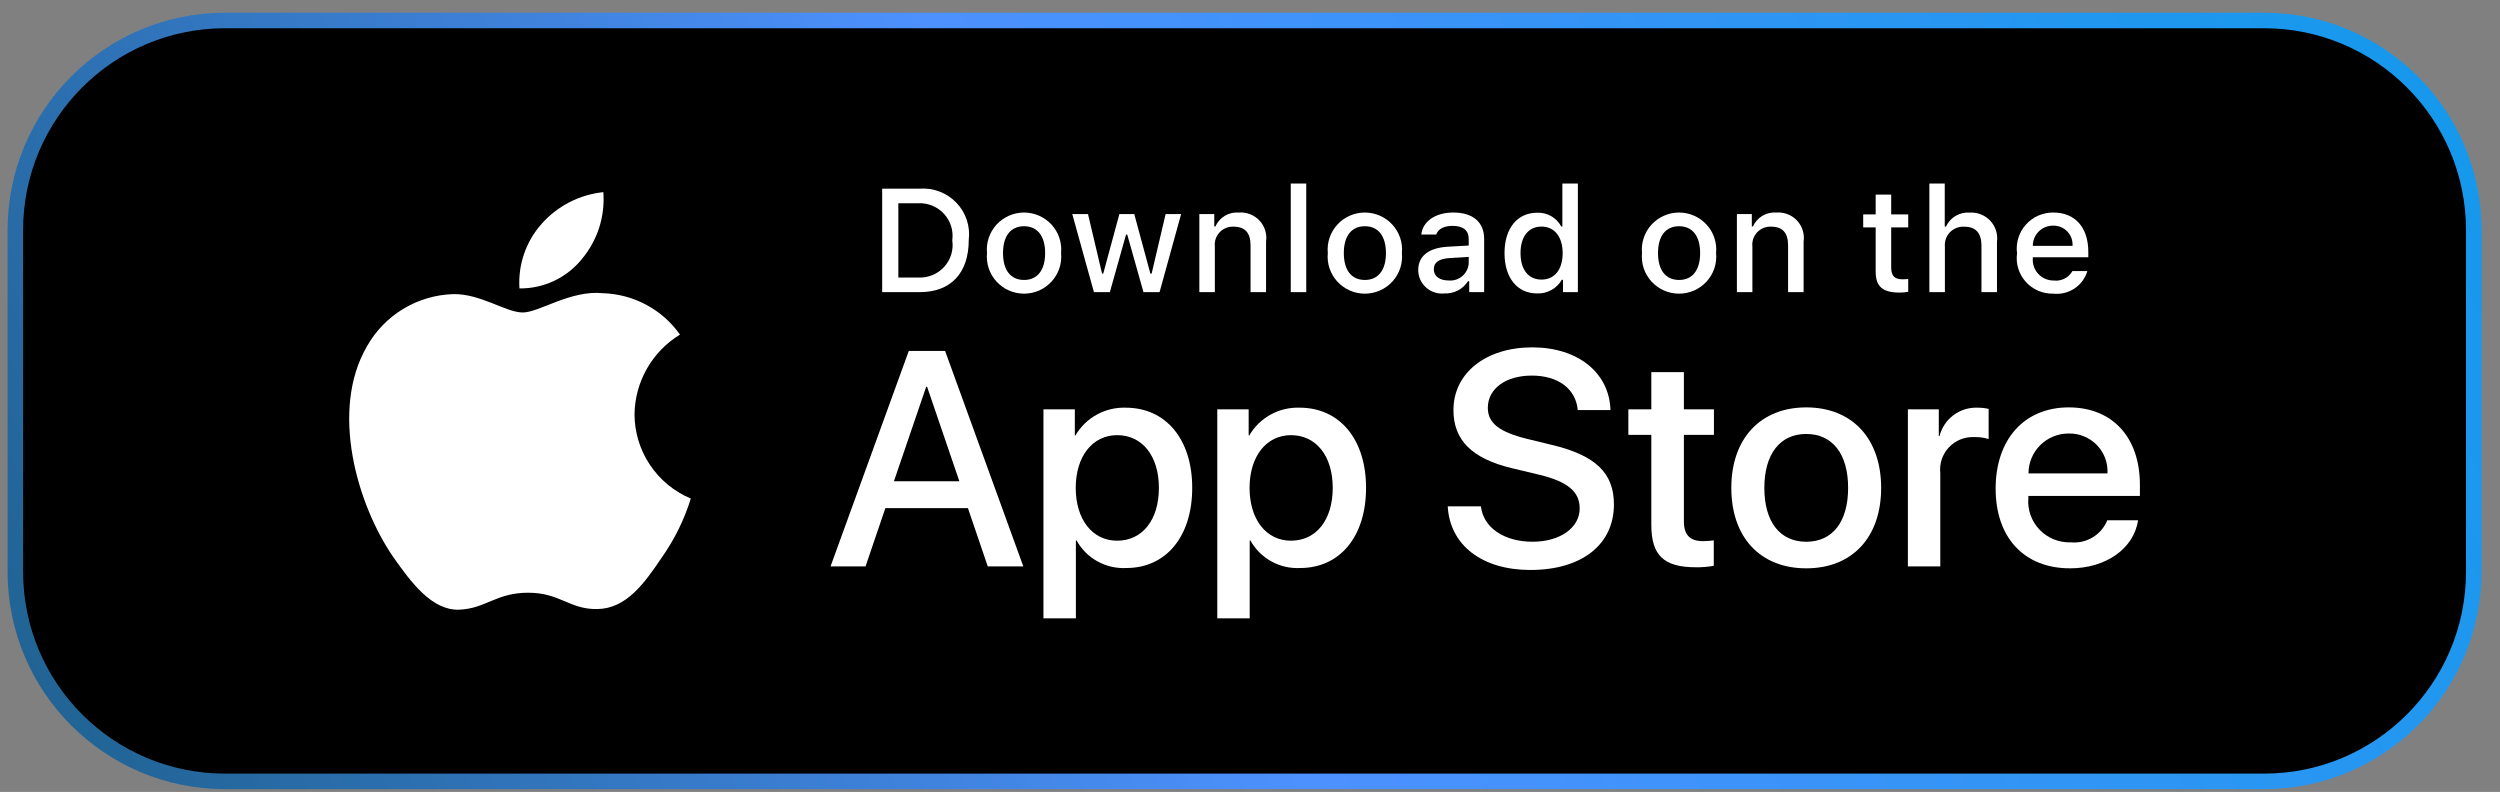 <svg width="161" height="51" viewBox="0 0 161 51" fill="none" xmlns="http://www.w3.org/2000/svg">
<rect x="0" y="0" width="161" height="51" fill="#808080" stroke="none"/>
<g clip-path="url(#clip0_27_760)">
<g clip-path="url(#clip1_27_760)">
<g clip-path="url(#clip2_27_760)">
<path d="M145.81 1.32H14.488C7.032 1.32 0.988 7.364 0.988 14.82V36.82C0.988 44.276 7.032 50.32 14.488 50.32H145.81C153.266 50.32 159.31 44.276 159.31 36.82V14.82C159.31 7.364 153.266 1.32 145.81 1.32Z" fill="black"/>
<path d="M40.863 26.675C40.877 25.644 41.152 24.634 41.664 23.737C42.175 22.841 42.907 22.087 43.79 21.548C43.229 20.751 42.489 20.095 41.628 19.633C40.768 19.17 39.811 18.914 38.833 18.883C36.748 18.666 34.727 20.124 33.664 20.124C32.581 20.124 30.945 18.905 29.183 18.941C28.044 18.977 26.933 19.307 25.96 19.897C24.986 20.488 24.183 21.319 23.629 22.309C21.227 26.444 23.018 32.521 25.319 35.863C26.47 37.5 27.815 39.328 29.575 39.263C31.298 39.192 31.941 38.171 34.02 38.171C36.08 38.171 36.684 39.263 38.479 39.222C40.328 39.192 41.492 37.578 42.603 35.926C43.43 34.76 44.066 33.471 44.488 32.107C43.414 31.656 42.498 30.9 41.854 29.934C41.209 28.968 40.864 27.834 40.863 26.675Z" fill="white"/>
<path d="M37.471 16.685C38.479 15.482 38.975 13.936 38.855 12.374C37.315 12.535 35.893 13.267 34.872 14.424C34.373 14.989 33.99 15.647 33.746 16.359C33.503 17.071 33.403 17.824 33.452 18.575C34.222 18.583 34.983 18.417 35.68 18.089C36.376 17.762 36.988 17.282 37.471 16.685Z" fill="white"/>
<path d="M59.233 12.149C59.67 12.117 60.11 12.183 60.519 12.341C60.928 12.499 61.296 12.745 61.598 13.062C61.9 13.379 62.127 13.758 62.264 14.173C62.4 14.588 62.442 15.028 62.387 15.461C62.387 17.59 61.229 18.814 59.233 18.814H56.812V12.149H59.233ZM57.853 17.872H59.117C59.429 17.89 59.742 17.839 60.033 17.722C60.323 17.605 60.584 17.426 60.795 17.196C61.007 16.966 61.165 16.693 61.257 16.395C61.349 16.097 61.373 15.782 61.327 15.474C61.369 15.167 61.343 14.855 61.25 14.559C61.156 14.263 60.998 13.992 60.787 13.764C60.576 13.536 60.316 13.358 60.028 13.241C59.739 13.125 59.428 13.073 59.117 13.09H57.853V17.872Z" fill="white"/>
<path d="M63.563 16.297C63.531 15.967 63.569 15.633 63.675 15.318C63.78 15.003 63.95 14.713 64.175 14.467C64.4 14.222 64.673 14.025 64.979 13.891C65.284 13.757 65.614 13.687 65.948 13.687C66.282 13.687 66.613 13.757 66.918 13.891C67.223 14.025 67.497 14.222 67.722 14.467C67.946 14.713 68.117 15.003 68.222 15.318C68.328 15.633 68.366 15.967 68.334 16.297C68.366 16.628 68.329 16.962 68.224 17.278C68.118 17.593 67.948 17.884 67.723 18.13C67.499 18.376 67.225 18.573 66.919 18.708C66.613 18.842 66.283 18.912 65.948 18.912C65.614 18.912 65.283 18.842 64.978 18.708C64.672 18.573 64.398 18.376 64.173 18.13C63.949 17.884 63.778 17.593 63.673 17.278C63.568 16.962 63.53 16.628 63.563 16.297ZM67.307 16.297C67.307 15.207 66.814 14.569 65.95 14.569C65.082 14.569 64.594 15.207 64.594 16.297C64.594 17.396 65.082 18.029 65.95 18.029C66.814 18.029 67.307 17.392 67.307 16.297Z" fill="white"/>
<path d="M74.676 18.814H73.64L72.595 15.109H72.516L71.475 18.814H70.449L69.054 13.784H70.067L70.973 17.622H71.048L72.088 13.784H73.046L74.085 17.622H74.165L75.066 13.784H76.065L74.676 18.814Z" fill="white"/>
<path d="M77.238 13.784H78.199V14.583H78.273C78.4 14.296 78.613 14.056 78.884 13.895C79.155 13.734 79.469 13.662 79.783 13.687C80.029 13.669 80.276 13.706 80.506 13.795C80.736 13.885 80.943 14.024 81.111 14.204C81.279 14.384 81.404 14.599 81.478 14.833C81.551 15.068 81.57 15.315 81.534 15.558V18.815H80.536V15.807C80.536 14.999 80.182 14.597 79.444 14.597C79.277 14.589 79.11 14.617 78.955 14.68C78.8 14.742 78.66 14.837 78.546 14.958C78.431 15.079 78.344 15.224 78.29 15.381C78.237 15.539 78.218 15.706 78.236 15.872V18.815H77.238V13.784Z" fill="white"/>
<path d="M83.125 11.82H84.123V18.814H83.125V11.82Z" fill="white"/>
<path d="M85.51 16.297C85.479 15.967 85.517 15.633 85.622 15.318C85.728 15.003 85.898 14.713 86.123 14.467C86.347 14.222 86.621 14.025 86.927 13.891C87.232 13.757 87.562 13.687 87.896 13.687C88.23 13.687 88.561 13.757 88.866 13.891C89.171 14.025 89.445 14.222 89.67 14.467C89.894 14.713 90.065 15.003 90.171 15.318C90.276 15.633 90.314 15.967 90.282 16.297C90.315 16.628 90.277 16.962 90.172 17.278C90.067 17.594 89.896 17.884 89.671 18.13C89.447 18.376 89.173 18.573 88.867 18.708C88.561 18.842 88.231 18.912 87.896 18.912C87.562 18.912 87.231 18.842 86.926 18.708C86.62 18.573 86.346 18.376 86.121 18.13C85.897 17.884 85.726 17.594 85.621 17.278C85.516 16.962 85.478 16.628 85.51 16.297ZM89.255 16.297C89.255 15.207 88.762 14.569 87.898 14.569C87.03 14.569 86.542 15.207 86.542 16.297C86.542 17.397 87.03 18.029 87.898 18.029C88.762 18.029 89.255 17.392 89.255 16.297Z" fill="white"/>
<path d="M91.334 17.392C91.334 16.487 92.011 15.965 93.215 15.89L94.585 15.812V15.378C94.585 14.846 94.232 14.546 93.55 14.546C92.992 14.546 92.606 14.75 92.495 15.105H91.529C91.631 14.242 92.448 13.687 93.596 13.687C94.864 13.687 95.579 14.315 95.579 15.378V18.815H94.618V18.108H94.539C94.379 18.361 94.154 18.568 93.887 18.707C93.62 18.846 93.321 18.912 93.02 18.898C92.807 18.92 92.593 18.897 92.39 18.831C92.187 18.766 92 18.659 91.841 18.517C91.682 18.375 91.555 18.202 91.467 18.008C91.38 17.814 91.334 17.605 91.334 17.392ZM94.585 16.962V16.542L93.35 16.62C92.653 16.667 92.337 16.902 92.337 17.346C92.337 17.799 92.732 18.062 93.275 18.062C93.434 18.078 93.595 18.062 93.748 18.015C93.901 17.968 94.043 17.891 94.165 17.788C94.287 17.686 94.387 17.56 94.459 17.418C94.532 17.276 94.574 17.121 94.585 16.962Z" fill="white"/>
<path d="M96.891 16.297C96.891 14.707 97.713 13.7 98.991 13.7C99.307 13.686 99.621 13.761 99.895 13.918C100.17 14.074 100.394 14.305 100.542 14.583H100.616V11.82H101.615V18.814H100.658V18.02H100.579C100.42 18.296 100.188 18.524 99.908 18.679C99.628 18.833 99.311 18.909 98.991 18.897C97.704 18.897 96.891 17.89 96.891 16.297ZM97.922 16.297C97.922 17.364 98.428 18.006 99.274 18.006C100.115 18.006 100.635 17.355 100.635 16.301C100.635 15.253 100.11 14.592 99.274 14.592C98.433 14.592 97.922 15.239 97.922 16.297Z" fill="white"/>
<path d="M105.745 16.297C105.713 15.967 105.751 15.633 105.857 15.318C105.962 15.003 106.133 14.713 106.357 14.467C106.582 14.222 106.856 14.025 107.161 13.891C107.466 13.757 107.797 13.687 108.131 13.687C108.465 13.687 108.795 13.757 109.1 13.891C109.406 14.025 109.679 14.222 109.904 14.467C110.129 14.713 110.299 15.003 110.405 15.318C110.51 15.633 110.548 15.967 110.516 16.297C110.549 16.628 110.511 16.962 110.406 17.278C110.301 17.593 110.13 17.884 109.906 18.13C109.681 18.376 109.407 18.573 109.101 18.708C108.796 18.842 108.465 18.912 108.131 18.912C107.796 18.912 107.466 18.842 107.16 18.708C106.854 18.573 106.58 18.376 106.356 18.13C106.131 17.884 105.961 17.593 105.855 17.278C105.75 16.962 105.713 16.628 105.745 16.297ZM109.489 16.297C109.489 15.207 108.997 14.569 108.132 14.569C107.265 14.569 106.776 15.207 106.776 16.297C106.776 17.396 107.265 18.029 108.132 18.029C108.997 18.029 109.489 17.392 109.489 16.297Z" fill="white"/>
<path d="M111.856 13.784H112.817V14.583H112.891C113.018 14.296 113.231 14.056 113.502 13.895C113.772 13.734 114.087 13.662 114.401 13.687C114.647 13.669 114.894 13.706 115.124 13.795C115.354 13.885 115.56 14.024 115.729 14.204C115.897 14.384 116.022 14.599 116.095 14.833C116.169 15.068 116.188 15.315 116.152 15.558V18.815H115.153V15.807C115.153 14.999 114.8 14.597 114.062 14.597C113.895 14.589 113.728 14.617 113.573 14.68C113.418 14.742 113.278 14.837 113.163 14.958C113.049 15.079 112.962 15.224 112.908 15.381C112.855 15.539 112.836 15.706 112.854 15.872V18.815H111.856V13.784Z" fill="white"/>
<path d="M121.793 12.531V13.807H122.889V14.643H121.793V17.23C121.793 17.757 122.011 17.987 122.508 17.987C122.635 17.987 122.762 17.979 122.889 17.965V18.791C122.709 18.823 122.528 18.84 122.346 18.842C121.235 18.842 120.793 18.454 120.793 17.484V14.643H119.99V13.807H120.793V12.531H121.793Z" fill="white"/>
<path d="M124.252 11.82H125.242V14.592H125.321C125.454 14.303 125.673 14.061 125.949 13.899C126.225 13.738 126.544 13.665 126.863 13.691C127.108 13.678 127.353 13.719 127.58 13.81C127.807 13.902 128.011 14.042 128.178 14.221C128.344 14.4 128.469 14.614 128.543 14.846C128.617 15.079 128.638 15.325 128.605 15.566V18.814H127.606V15.811C127.606 15.008 127.23 14.601 126.524 14.601C126.353 14.587 126.18 14.61 126.019 14.67C125.857 14.729 125.711 14.823 125.589 14.944C125.468 15.066 125.375 15.212 125.316 15.373C125.258 15.534 125.235 15.706 125.251 15.876V18.814H124.252V11.82Z" fill="white"/>
<path d="M134.426 17.456C134.291 17.916 133.997 18.314 133.596 18.58C133.195 18.846 132.713 18.963 132.234 18.912C131.901 18.92 131.57 18.857 131.264 18.725C130.958 18.594 130.684 18.398 130.461 18.151C130.239 17.904 130.074 17.612 129.976 17.295C129.879 16.978 129.852 16.643 129.898 16.315C129.853 15.986 129.88 15.65 129.978 15.332C130.075 15.014 130.239 14.721 130.461 14.472C130.682 14.223 130.954 14.024 131.259 13.888C131.565 13.753 131.896 13.684 132.23 13.687C133.637 13.687 134.487 14.643 134.487 16.223V16.569H130.914V16.625C130.899 16.809 130.922 16.995 130.983 17.17C131.044 17.346 131.141 17.506 131.268 17.642C131.394 17.777 131.548 17.885 131.72 17.958C131.891 18.031 132.075 18.068 132.262 18.066C132.5 18.095 132.742 18.052 132.957 17.943C133.171 17.834 133.348 17.665 133.465 17.456H134.426ZM130.914 15.835H133.47C133.482 15.666 133.459 15.497 133.402 15.337C133.345 15.178 133.254 15.032 133.137 14.909C133.02 14.787 132.878 14.69 132.721 14.624C132.564 14.559 132.395 14.528 132.224 14.532C132.052 14.53 131.88 14.562 131.72 14.627C131.56 14.691 131.415 14.787 131.293 14.909C131.171 15.03 131.075 15.175 131.01 15.334C130.945 15.493 130.912 15.663 130.914 15.835Z" fill="white"/>
<path d="M62.335 32.725H57.017L55.741 36.474H53.488L58.525 22.602H60.865L65.901 36.474H63.611L62.335 32.725ZM57.568 30.994H61.783L59.705 24.909H59.647L57.568 30.994Z" fill="white"/>
<path d="M76.779 31.418C76.779 34.561 75.088 36.58 72.535 36.58C71.888 36.614 71.245 36.466 70.679 36.153C70.113 35.84 69.647 35.375 69.335 34.811H69.286V39.821H67.198V26.36H69.219V28.043H69.258C69.585 27.481 70.058 27.018 70.629 26.704C71.199 26.389 71.844 26.234 72.496 26.255C75.078 26.255 76.779 28.284 76.779 31.418ZM74.633 31.418C74.633 29.37 73.569 28.024 71.945 28.024C70.35 28.024 69.277 29.399 69.277 31.418C69.277 33.456 70.35 34.821 71.945 34.821C73.569 34.821 74.633 33.484 74.633 31.418Z" fill="white"/>
<path d="M87.974 31.418C87.974 34.561 86.282 36.58 83.729 36.58C83.082 36.614 82.439 36.465 81.873 36.153C81.308 35.84 80.842 35.374 80.529 34.81H80.481V39.82H78.393V26.36H80.414V28.042H80.452C80.779 27.481 81.253 27.018 81.823 26.703C82.393 26.388 83.039 26.233 83.691 26.254C86.272 26.254 87.974 28.283 87.974 31.418ZM85.828 31.418C85.828 29.37 84.764 28.024 83.14 28.024C81.545 28.024 80.472 29.398 80.472 31.418C80.472 33.456 81.545 34.82 83.14 34.82C84.764 34.82 85.828 33.484 85.828 31.418Z" fill="white"/>
<path d="M95.371 32.609C95.526 33.985 96.87 34.888 98.707 34.888C100.466 34.888 101.732 33.985 101.732 32.744C101.732 31.668 100.969 31.023 99.161 30.581L97.353 30.148C94.791 29.532 93.602 28.341 93.602 26.408C93.602 24.015 95.7 22.37 98.678 22.37C101.626 22.37 103.646 24.015 103.714 26.408H101.607C101.481 25.024 100.33 24.188 98.648 24.188C96.967 24.188 95.816 25.033 95.816 26.264C95.816 27.245 96.551 27.822 98.349 28.264L99.886 28.639C102.748 29.312 103.937 30.456 103.937 32.485C103.937 35.08 101.858 36.706 98.552 36.706C95.458 36.706 93.369 35.118 93.234 32.609L95.371 32.609Z" fill="white"/>
<path d="M108.443 23.967V26.36H110.377V28.004H108.443V33.58C108.443 34.446 108.83 34.85 109.68 34.85C109.91 34.846 110.139 34.83 110.367 34.802V36.436C109.985 36.507 109.596 36.539 109.207 36.532C107.148 36.532 106.345 35.763 106.345 33.801V28.004H104.866V26.36H106.345V23.967H108.443Z" fill="white"/>
<path d="M111.497 31.418C111.497 28.236 113.382 26.236 116.321 26.236C119.27 26.236 121.146 28.236 121.146 31.418C121.146 34.609 119.28 36.6 116.321 36.6C113.363 36.6 111.497 34.609 111.497 31.418ZM119.019 31.418C119.019 29.235 118.013 27.947 116.321 27.947C114.629 27.947 113.624 29.245 113.624 31.418C113.624 33.61 114.629 34.889 116.321 34.889C118.013 34.889 119.019 33.61 119.019 31.418Z" fill="white"/>
<path d="M122.867 26.36H124.858V28.082H124.907C125.041 27.544 125.358 27.069 125.804 26.736C126.249 26.403 126.796 26.233 127.353 26.255C127.594 26.254 127.834 26.28 128.068 26.332V28.274C127.765 28.181 127.448 28.139 127.13 28.148C126.827 28.136 126.525 28.189 126.244 28.304C125.963 28.419 125.711 28.593 125.504 28.814C125.298 29.035 125.142 29.298 125.047 29.585C124.952 29.872 124.921 30.175 124.955 30.475V36.474H122.867V26.36Z" fill="white"/>
<path d="M137.694 33.504C137.413 35.34 135.615 36.6 133.314 36.6C130.356 36.6 128.519 34.629 128.519 31.466C128.519 28.294 130.365 26.236 133.227 26.236C136.041 26.236 137.81 28.158 137.81 31.225V31.936H130.627V32.062C130.593 32.434 130.64 32.809 130.764 33.162C130.888 33.515 131.086 33.837 131.344 34.108C131.603 34.379 131.917 34.592 132.265 34.733C132.613 34.875 132.987 34.94 133.363 34.927C133.856 34.973 134.351 34.859 134.774 34.603C135.197 34.346 135.526 33.961 135.711 33.504H137.694ZM130.636 30.485H135.721C135.74 30.151 135.689 29.816 135.571 29.502C135.454 29.188 135.272 28.901 135.038 28.66C134.804 28.419 134.522 28.229 134.21 28.101C133.898 27.973 133.564 27.911 133.227 27.918C132.887 27.916 132.55 27.981 132.235 28.11C131.92 28.238 131.634 28.427 131.394 28.665C131.153 28.904 130.962 29.188 130.832 29.5C130.702 29.812 130.636 30.147 130.636 30.485Z" fill="white"/>
<path d="M145.81 1.32H14.488C7.032 1.32 0.988 7.364 0.988 14.82V36.82C0.988 44.276 7.032 50.32 14.488 50.32H145.81C153.266 50.32 159.31 44.276 159.31 36.82V14.82C159.31 7.364 153.266 1.32 145.81 1.32Z" stroke="url(#paint0_linear_27_760)"/>
</g>
</g>
</g>
<defs>
<linearGradient id="paint0_linear_27_760" x1="-68.02" y1="0.82" x2="135.521" y2="-101.666" gradientUnits="userSpaceOnUse">
<stop offset="0" stop-color="#054752"/>
<stop offset="0.499" stop-color="#4D91FF"/>
<stop offset="1" stop-color="#039BE5"/>
</linearGradient>
<clipPath id="clip0_27_760">
<rect width="160" height="50" fill="white" transform="translate(0.488 0.82)"/>
</clipPath>
<clipPath id="clip1_27_760">
<rect width="160" height="50" fill="white" transform="translate(0.488 0.82)"/>
</clipPath>
<clipPath id="clip2_27_760">
<rect width="160" height="50" fill="white" transform="translate(0.488 0.82)"/>
</clipPath>
</defs>
</svg>
